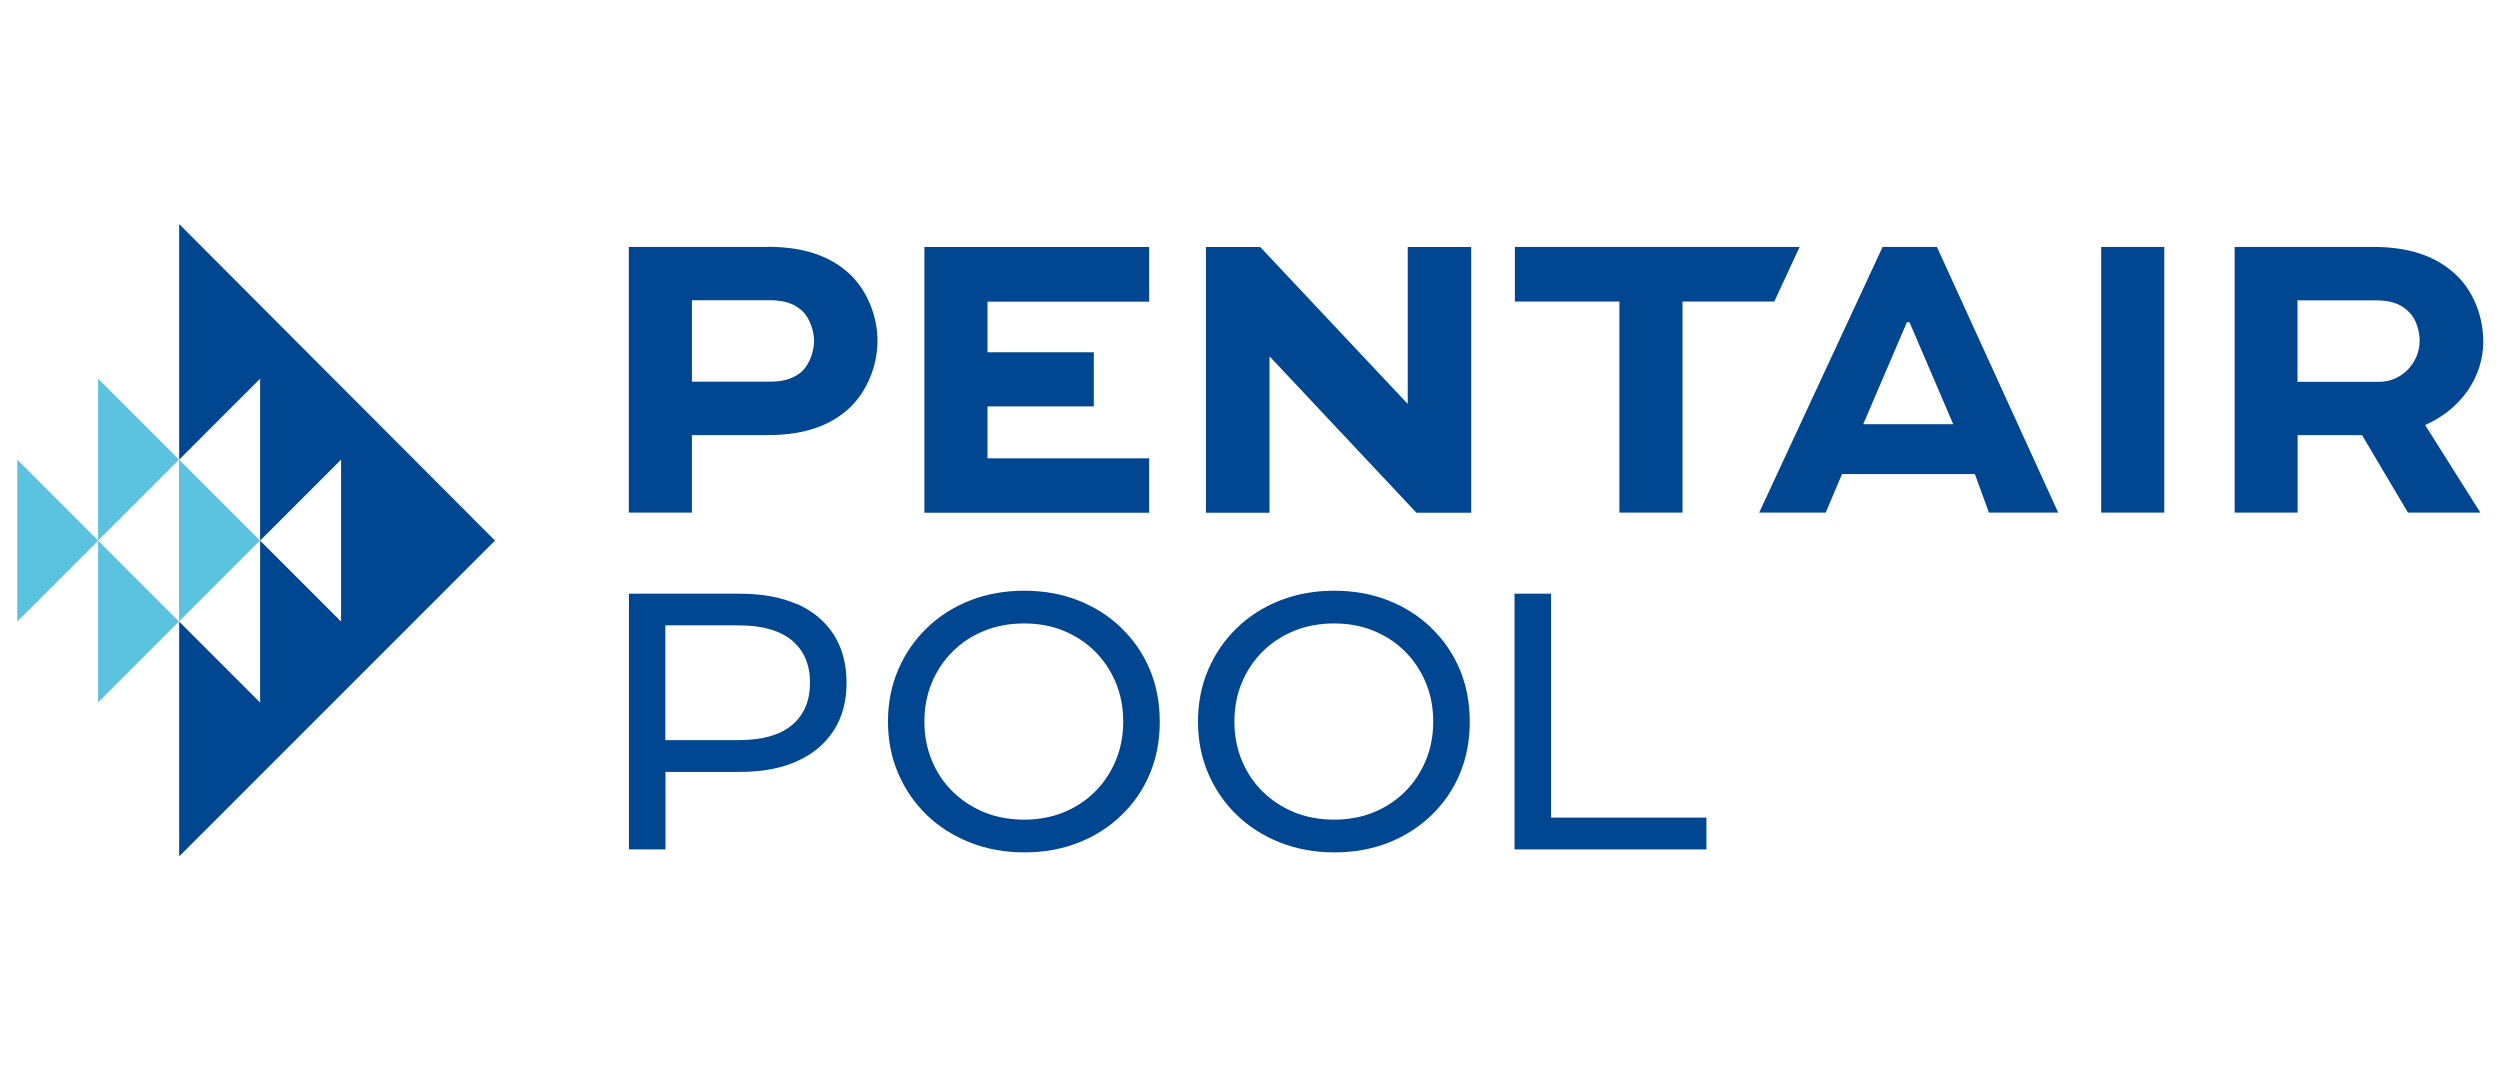 <?xml version="1.0" encoding="UTF-8"?>
<svg xmlns="http://www.w3.org/2000/svg" id="Ebene_21" data-name="Ebene 21" viewBox="0 0 210 90">
  <defs>
    <style>
      .cls-1 {
        fill: #004691;
      }

      .cls-2 {
        fill: #5bc3df;
        fill-rule: evenodd;
      }
    </style>
  </defs>
  <path class="cls-2" d="M8.25,45.41h0s0,0,0,0h0ZM1.45,52.21l6.8-6.8-6.8-6.8v13.6ZM21.84,45.41l-13.6-13.6v13.6l6.8-6.8v13.6l-6.8-6.8v13.59l6.8-6.8h0s6.8-6.8,6.8-6.8Z"></path>
  <path class="cls-1" d="M15.05,38.61l6.8-6.8v13.6l6.8-6.8v13.6l-6.8-6.8v13.6l-6.8-6.8v19.73l26.53-26.53L15.05,18.82v19.79ZM96.53,38.5h-13.58v-4.36h8.93v-4.55h-8.93v-4.25h13.58v-4.59h-18.88v22.32h18.88v-4.56ZM208.59,28.63c0-1.93-.74-3.92-2-5.26-1.56-1.63-3.81-2.63-7.25-2.63h-11.63v22.32h5.29v-6.51h5.41l3.86,6.51h6.08l-4.64-7.36c2.96-1.3,4.89-3.96,4.89-7.07ZM199.89,32.07h-6.9v-6.84h6.52c.96,0,2.03.11,2.89,1.03.56.56.85,1.55.85,2.37,0,1.85-1.52,3.44-3.36,3.44ZM136.03,43.06h5.3v-17.73h7.71l2.13-4.59h-23.92v4.59h8.78v17.73ZM118.23,33.91l-12.37-13.16h-4.56v22.32h5.34v-13.1h.04l12.3,13.1h4.6v-22.32h-5.33v13.16ZM176.5,43.06h5.3v-22.32h-5.3v22.32ZM64.45,20.74h-11.63v22.32h5.3v-6.51h6.33c3.3,0,5.44-.89,6.97-2.34,1.41-1.37,2.29-3.48,2.29-5.59,0-1.85-.7-3.81-1.96-5.22-1.58-1.7-3.88-2.67-7.29-2.67ZM67.42,31.14c-.82.78-1.86.92-2.78.92h-6.52v-6.84h6.52c.96,0,2.03.15,2.85,1,.55.59.89,1.58.89,2.44s-.37,1.88-.96,2.48ZM158.14,20.74l-10.37,22.32h5.59l1.37-3.24h11.16s1.18,3.24,1.18,3.24h5.82l-10.19-22.32h-4.56ZM156.51,35.63l3.67-8.56h.22l3.67,8.56h-7.56ZM120.22,52.73c-1.03-.99-2.24-1.76-3.62-2.3-1.38-.54-2.89-.81-4.53-.81s-3.18.28-4.57.83c-1.39.55-2.6,1.32-3.62,2.32-1.02.99-1.82,2.15-2.39,3.48-.57,1.33-.86,2.78-.86,4.36s.29,3.03.86,4.36,1.37,2.49,2.39,3.48c1.02.99,2.24,1.76,3.64,2.32,1.4.55,2.92.83,4.56.83s3.15-.27,4.53-.81,2.59-1.31,3.62-2.3c1.03-.99,1.83-2.15,2.39-3.48.56-1.33.84-2.79.84-4.39s-.28-3.06-.84-4.39c-.56-1.33-1.36-2.49-2.39-3.48ZM119.76,63.89c-.42,1-1,1.88-1.75,2.62s-1.63,1.32-2.64,1.73c-1.01.41-2.11.61-3.3.61s-2.32-.2-3.33-.61c-1.01-.41-1.9-.99-2.66-1.73-.76-.75-1.35-1.62-1.76-2.62-.42-1-.63-2.1-.63-3.28s.21-2.28.63-3.28c.42-1,1.01-1.88,1.76-2.62.76-.75,1.64-1.32,2.66-1.73,1.01-.41,2.12-.61,3.33-.61s2.29.2,3.3.61c1.01.41,1.89.99,2.64,1.73.75.75,1.33,1.62,1.75,2.62.42,1,.63,2.1.63,3.28s-.21,2.28-.63,3.28ZM130.29,49.87h-3.07v21.48h16.12v-2.67h-13.05v-18.81ZM66.97,50.76c-1.33-.59-2.94-.89-4.82-.89h-9.32v21.48h3.07v-6.51h6.25c1.88,0,3.49-.3,4.82-.91,1.33-.6,2.35-1.46,3.07-2.58.72-1.12,1.07-2.45,1.07-4.01s-.36-2.9-1.07-4.02c-.72-1.13-1.74-1.98-3.07-2.58ZM66.52,60.91c-1.01.84-2.5,1.26-4.47,1.26h-6.16v-9.64h6.16c1.96,0,3.45.42,4.47,1.26,1.01.84,1.52,2.03,1.52,3.56s-.51,2.72-1.52,3.56ZM94.18,52.73c-1.03-.99-2.24-1.76-3.62-2.3-1.38-.54-2.89-.81-4.53-.81s-3.18.28-4.57.83c-1.39.55-2.6,1.32-3.62,2.32-1.02.99-1.82,2.15-2.39,3.48-.57,1.33-.86,2.78-.86,4.36s.29,3.03.86,4.36,1.37,2.49,2.39,3.48c1.02.99,2.24,1.76,3.64,2.32,1.4.55,2.92.83,4.56.83s3.15-.27,4.53-.81,2.59-1.31,3.62-2.3c1.03-.99,1.83-2.15,2.39-3.48.56-1.33.84-2.79.84-4.39s-.28-3.06-.84-4.39c-.56-1.33-1.36-2.49-2.39-3.48ZM93.72,63.89c-.42,1-1,1.88-1.75,2.62s-1.63,1.32-2.64,1.73c-1.01.41-2.11.61-3.3.61s-2.32-.2-3.33-.61c-1.01-.41-1.9-.99-2.66-1.73-.76-.75-1.35-1.62-1.76-2.62-.42-1-.63-2.1-.63-3.28s.21-2.28.63-3.28c.42-1,1.01-1.88,1.76-2.62.76-.75,1.64-1.32,2.66-1.73,1.01-.41,2.12-.61,3.33-.61s2.29.2,3.3.61c1.01.41,1.89.99,2.64,1.73.75.75,1.33,1.62,1.75,2.62.42,1,.63,2.1.63,3.28s-.21,2.28-.63,3.28Z"></path>
</svg>
